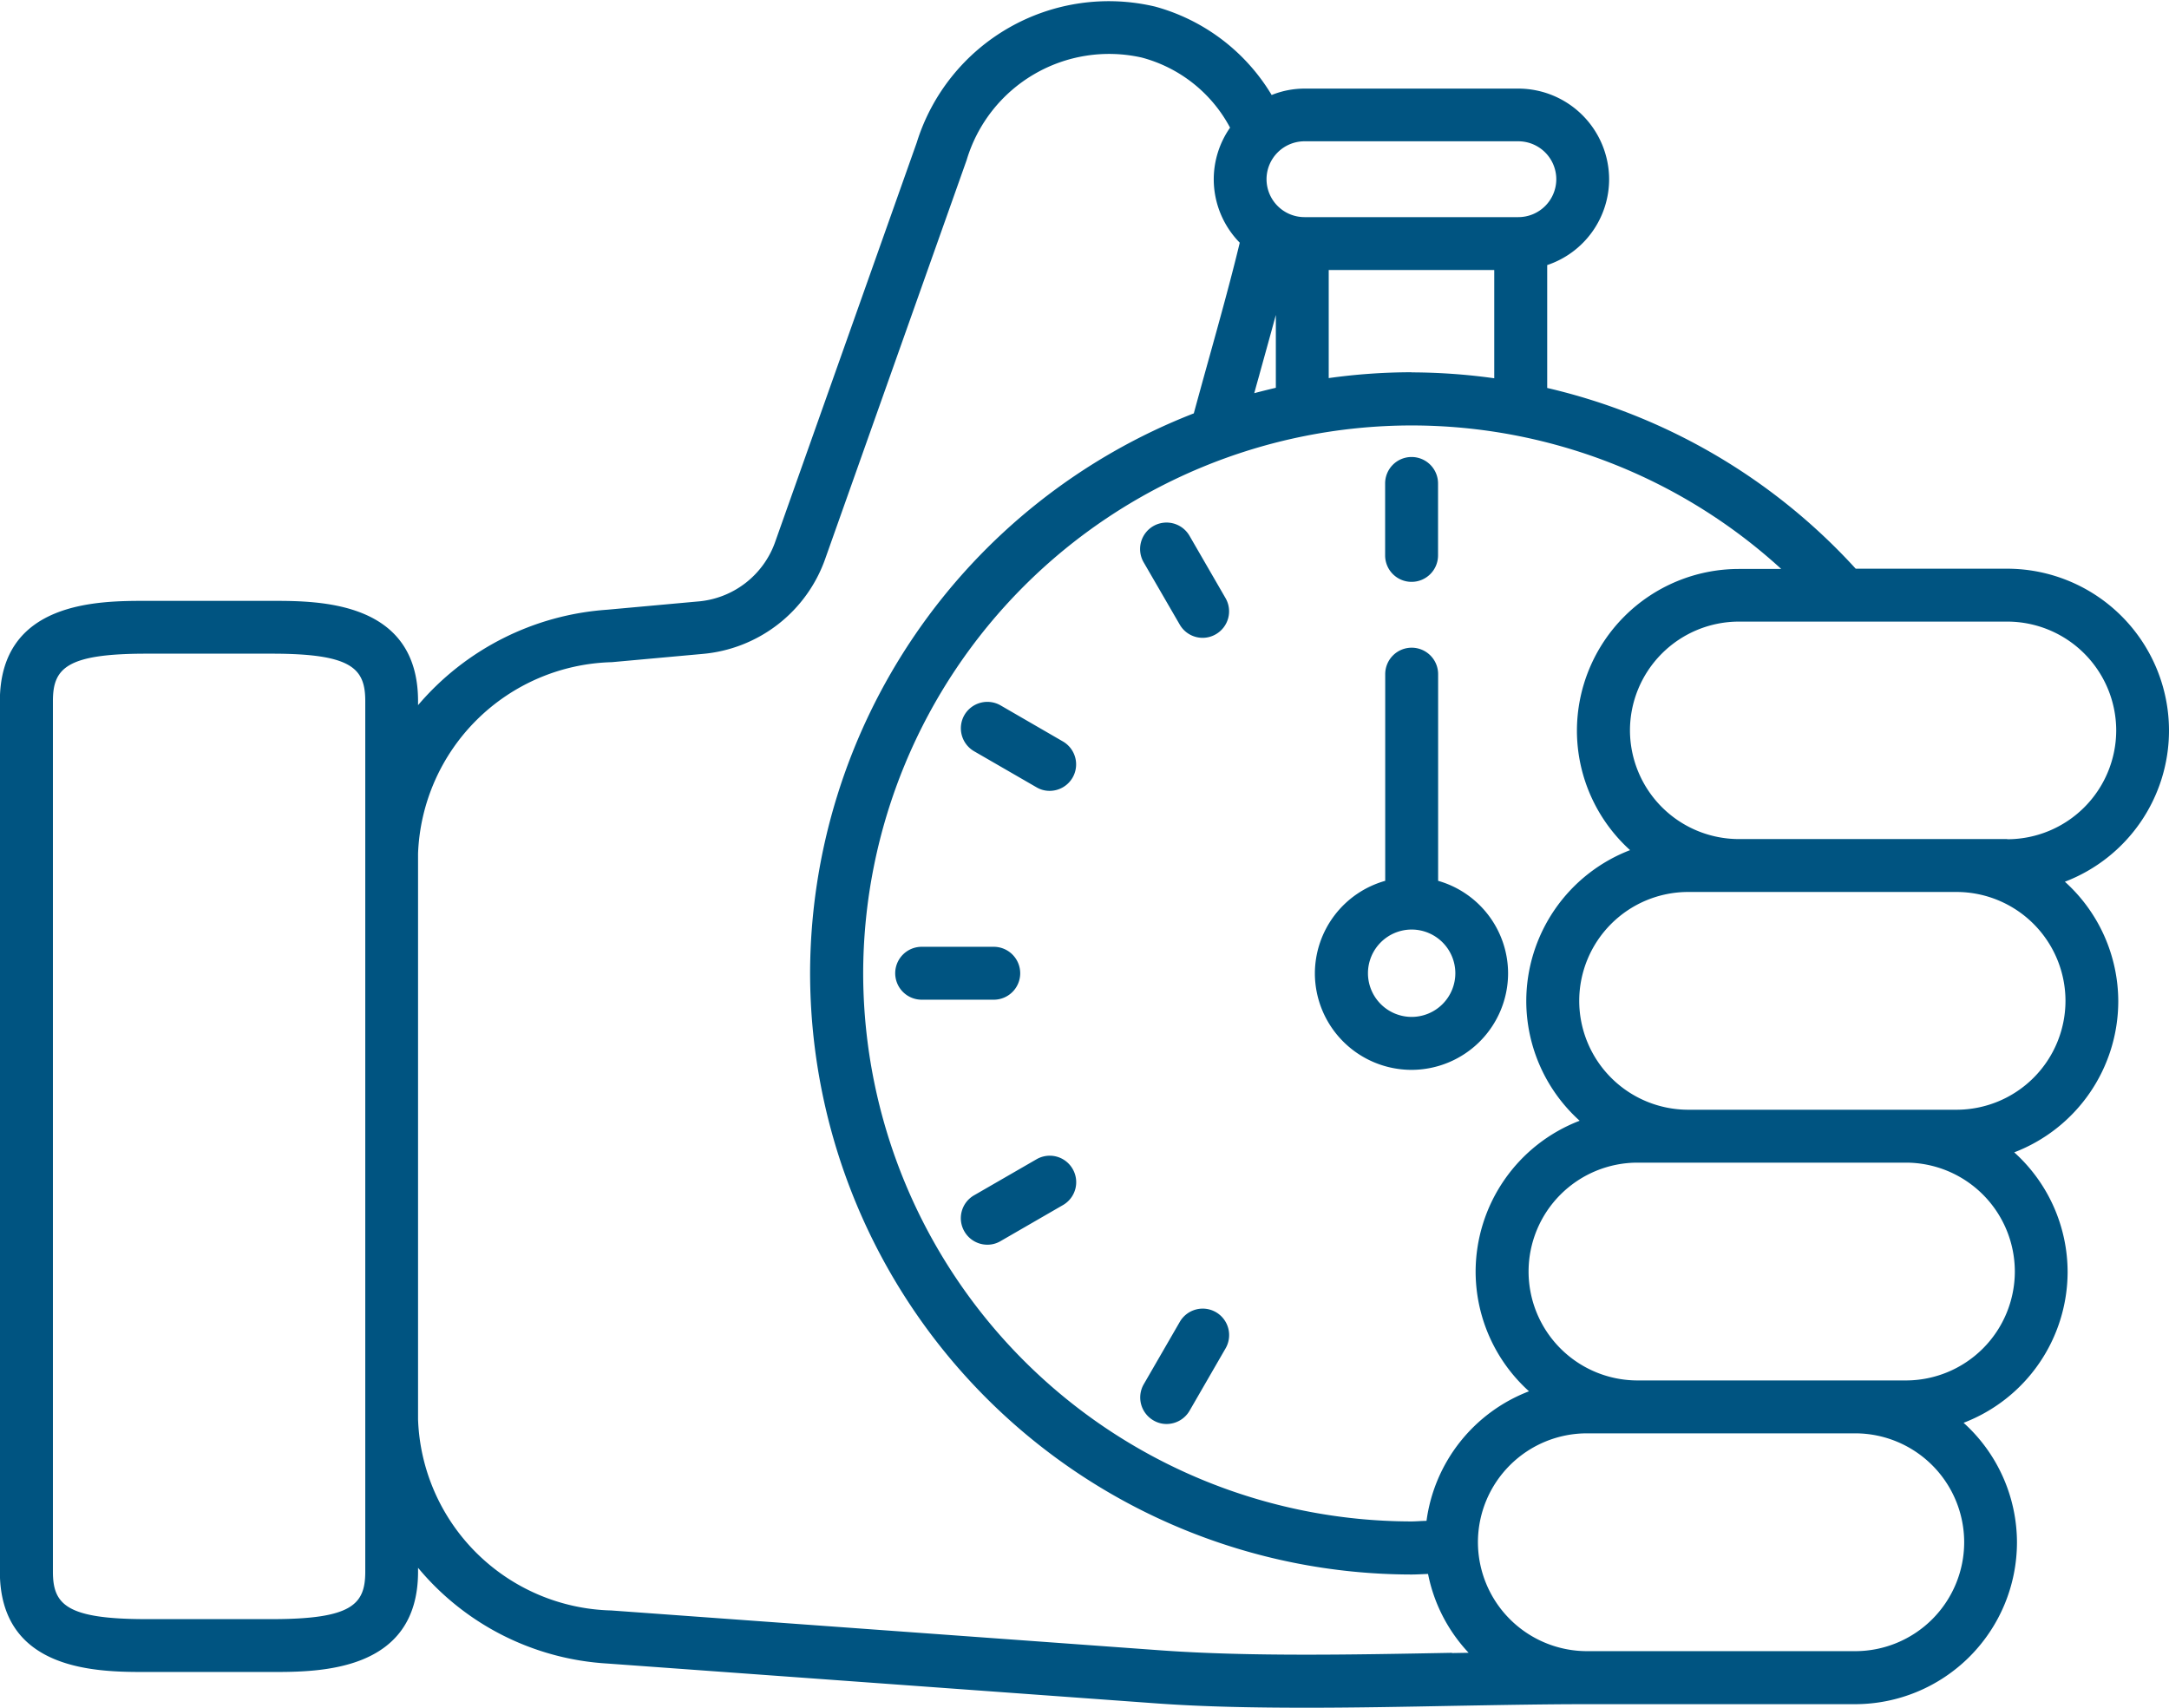 <svg xmlns="http://www.w3.org/2000/svg" xmlns:xlink="http://www.w3.org/1999/xlink" width="50.789" height="40" viewBox="0 0 50.789 40">
  <defs>
    <clipPath id="clip-path">
      <path id="Pfad_18" data-name="Pfad 18" d="M0,0H50.789V-40H0Z" fill="none"/>
    </clipPath>
  </defs>
  <g id="Gruppe_22" data-name="Gruppe 22" transform="translate(0 40)">
    <g id="Gruppe_21" data-name="Gruppe 21" clip-path="url(#clip-path)">
      <g id="Gruppe_20" data-name="Gruppe 20" transform="translate(50.789 -22.892)">
        <path id="Pfad_17" data-name="Pfad 17" d="M0,0A3.793,3.793,0,0,0-3.789-3.789H-7.336A14.091,14.091,0,0,0-14.56-8.022V-10.9a2.122,2.122,0,0,0,1.45-2.006,2.129,2.129,0,0,0-2.127-2.127h-5.008a2.063,2.063,0,0,0-.767.15,4.592,4.592,0,0,0-2.727-2.07,4.709,4.709,0,0,0-5.584,3.185l-3.306,9.327a2.1,2.1,0,0,1-1.835,1.421l-2.111.192A6.39,6.39,0,0,0-41-.593V-.686c0-2.35-2.315-2.35-3.428-2.35h-2.936c-1.114,0-3.428,0-3.428,2.35V19.7c0,2.35,2.314,2.35,3.428,2.35h2.936c1.113,0,3.428,0,3.428-2.35V19.61a6.241,6.241,0,0,0,4.433,2.242l12.88.935c1.1.079,2.288.1,3.5.1,1.128,0,2.281-.022,3.417-.044,1.1-.019,2.133-.039,3.121-.039H-7.35a3.794,3.794,0,0,0,3.79-3.79,3.781,3.781,0,0,0-1.25-2.8A3.791,3.791,0,0,0-2.374,12.68a3.779,3.779,0,0,0-1.25-2.8A3.793,3.793,0,0,0-1.188,6.342a3.779,3.779,0,0,0-1.25-2.8A3.792,3.792,0,0,0,0,0ZM-12.614,2.8A3.792,3.792,0,0,0-15.05,6.34a3.781,3.781,0,0,0,1.25,2.8,3.792,3.792,0,0,0-2.436,3.536,3.781,3.781,0,0,0,1.25,2.8,3.79,3.79,0,0,0-2.4,3.035c-.119,0-.236.013-.355.013A12.852,12.852,0,0,1-30.577,5.694,12.852,12.852,0,0,1-17.739-7.144,12.836,12.836,0,0,1-9.08-3.783h-.994a3.794,3.794,0,0,0-3.79,3.79,3.781,3.781,0,0,0,1.25,2.8ZM-21.3-8.332c.128-.461.258-.928.386-1.4v1.706q-.255.06-.505.126c.039-.145.079-.289.121-.436Zm3.564-.058a14.108,14.108,0,0,0-1.94.137v-2.531H-15.8v2.535a14.227,14.227,0,0,0-1.942-.138Zm2.5-5.409a.89.89,0,0,1,.889.888.889.889,0,0,1-.889.888h-5.008a.889.889,0,0,1-.888-.888.89.89,0,0,1,.888-.888Zm-27,33.5c0,.769-.315,1.111-2.189,1.111h-2.936c-1.872,0-2.189-.342-2.189-1.111V-.688c0-.769.315-1.111,2.189-1.111h2.936c1.872,0,2.189.342,2.189,1.111Zm25.45,1.9c-2.332.044-4.744.091-6.809-.057l-12.88-.935A4.642,4.642,0,0,1-41,16.134V2.882A4.662,4.662,0,0,1-36.462-1.6l2.111-.192a3.355,3.355,0,0,0,2.89-2.242l3.307-9.326a3.481,3.481,0,0,1,4.1-2.4,3.3,3.3,0,0,1,2.068,1.642,2.114,2.114,0,0,0-.382,1.208,2.122,2.122,0,0,0,.609,1.486c-.219.908-.481,1.847-.735,2.76-.116.417-.229.827-.341,1.237A14.1,14.1,0,0,0-31.82,5.688,14.1,14.1,0,0,0-17.741,19.767c.13,0,.261-.009.391-.013A3.762,3.762,0,0,0-16.4,21.6l-.39.007Zm9.439-.039h-6.291a2.556,2.556,0,0,1-2.544-2.551,2.553,2.553,0,0,1,2.55-2.55h6.285a2.553,2.553,0,0,1,2.551,2.55,2.553,2.553,0,0,1-2.551,2.551m1.186-6.34h-6.285a2.553,2.553,0,0,1-2.55-2.55,2.553,2.553,0,0,1,2.55-2.551h6.285a2.553,2.553,0,0,1,2.551,2.551,2.553,2.553,0,0,1-2.551,2.55m1.186-6.34h-6.285a2.553,2.553,0,0,1-2.55-2.55,2.553,2.553,0,0,1,2.55-2.55h6.285a2.553,2.553,0,0,1,2.551,2.55,2.553,2.553,0,0,1-2.551,2.55m1.186-6.339h-6.285A2.553,2.553,0,0,1-12.622,0a2.553,2.553,0,0,1,2.55-2.55h6.285A2.553,2.553,0,0,1-1.236,0,2.553,2.553,0,0,1-3.787,2.547M-18.355-4.1V-5.786a.619.619,0,0,1,.619-.619.62.62,0,0,1,.62.619V-4.1a.62.62,0,0,1-.62.619.619.619,0,0,1-.619-.619m-3.737,1a.619.619,0,0,1-.227.846.611.611,0,0,1-.308.084.619.619,0,0,1-.538-.311L-24.01-3.94a.621.621,0,0,1,.227-.847.621.621,0,0,1,.847.227ZM-28.207-.361a.622.622,0,0,1,.847-.227L-25.9.257a.621.621,0,0,1,.227.846.621.621,0,0,1-.538.311.6.6,0,0,1-.308-.084L-27.98.486a.622.622,0,0,1-.227-.847m.688,6.666h-1.689a.62.62,0,0,1-.619-.619.62.62,0,0,1,.619-.62h1.689a.62.62,0,0,1,.619.62.619.619,0,0,1-.619.619m1.847,3.964a.618.618,0,0,1-.227.846l-1.461.844a.6.6,0,0,1-.309.084.62.62,0,0,1-.538-.311.618.618,0,0,1,.227-.846l1.462-.844a.618.618,0,0,1,.846.227m3.582,4.2-.844,1.462a.624.624,0,0,1-.538.311.6.6,0,0,1-.308-.084.621.621,0,0,1-.227-.847l.844-1.461a.619.619,0,0,1,.846-.227.621.621,0,0,1,.227.846m4.976-10.949V-1.32a.62.62,0,0,0-.62-.619.62.62,0,0,0-.619.619V3.521A2.259,2.259,0,0,0-20,5.686a2.264,2.264,0,0,0,2.262,2.262,2.264,2.264,0,0,0,2.262-2.262A2.257,2.257,0,0,0-17.114,3.521Zm-.62,3.188a1.024,1.024,0,0,1-1.023-1.023,1.024,1.024,0,0,1,1.023-1.023,1.024,1.024,0,0,1,1.023,1.023,1.024,1.024,0,0,1-1.023,1.023" fill="#005481"/>
      </g>
    </g>
  </g>
</svg>
